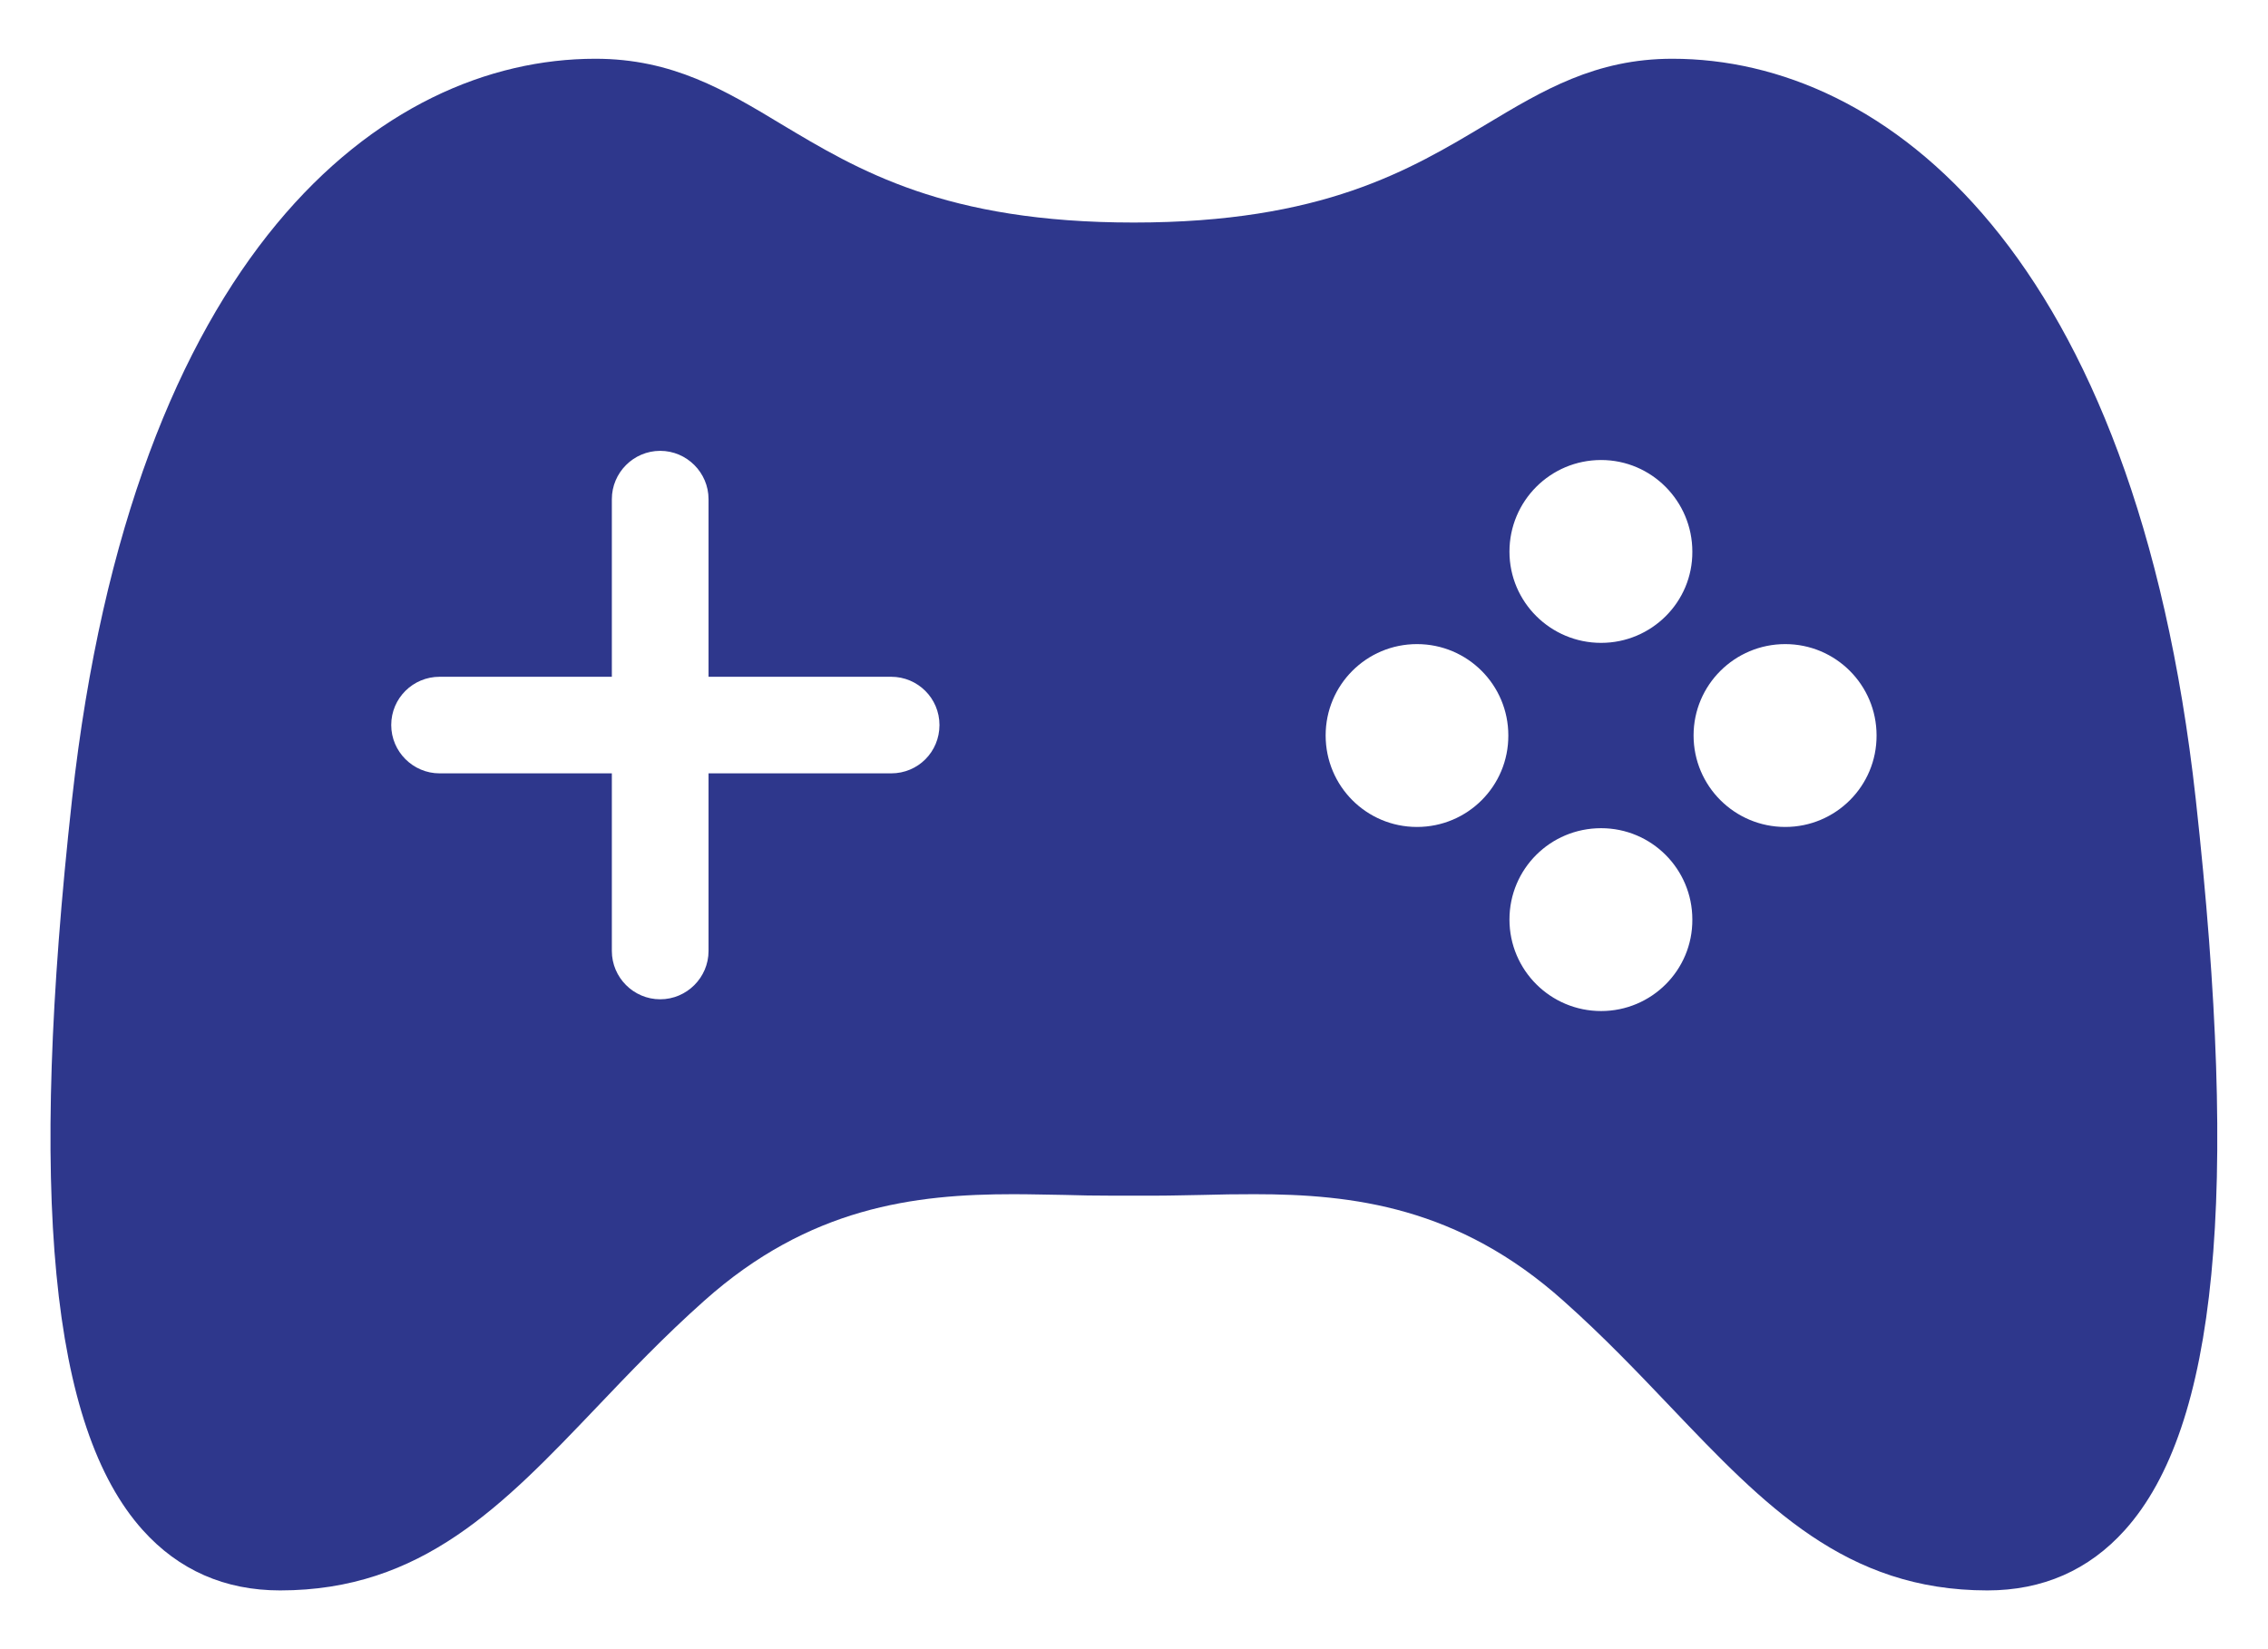 <svg width="22" height="16" viewBox="0 0 22 16" fill="none" xmlns="http://www.w3.org/2000/svg">
<path d="M21.299 7.752C20.713 2.457 18.291 0.57 16.222 0.57C15.477 0.57 14.966 0.877 14.422 1.203C13.674 1.651 12.831 2.159 10.998 2.159C9.165 2.159 8.324 1.651 7.576 1.203C7.035 0.877 6.524 0.57 5.776 0.57C3.706 0.57 1.285 2.457 0.699 7.752C0.275 11.595 0.491 13.848 1.384 14.844C1.733 15.233 2.181 15.43 2.717 15.43C4.093 15.43 4.878 14.607 5.788 13.653C6.109 13.316 6.442 12.966 6.831 12.62C7.85 11.71 8.874 11.586 9.828 11.586C9.999 11.586 10.166 11.591 10.325 11.593C10.477 11.598 10.627 11.6 10.768 11.6H11.227C11.368 11.6 11.518 11.595 11.67 11.593C11.83 11.588 11.996 11.586 12.167 11.586C13.124 11.586 14.148 11.71 15.165 12.62C15.554 12.966 15.887 13.316 16.208 13.653C17.117 14.607 17.902 15.43 19.278 15.43C19.815 15.43 20.263 15.233 20.612 14.844C21.507 13.848 21.723 11.593 21.299 7.752ZM8.645 7.503H6.873V9.226C6.873 9.484 6.662 9.695 6.404 9.695C6.146 9.695 5.935 9.484 5.935 9.226V7.503H4.264C4.006 7.503 3.795 7.292 3.795 7.034C3.795 6.774 4.006 6.566 4.264 6.566H5.935V4.843C5.935 4.585 6.146 4.374 6.404 4.374C6.662 4.374 6.873 4.585 6.873 4.843V6.566H8.645C8.902 6.566 9.113 6.774 9.113 7.034C9.113 7.295 8.905 7.503 8.645 7.503ZM13.745 8.023C13.255 8.023 12.859 7.627 12.859 7.135C12.859 6.645 13.255 6.249 13.745 6.249C14.235 6.249 14.631 6.645 14.631 7.135C14.633 7.627 14.235 8.023 13.745 8.023ZM15.531 9.809C15.041 9.809 14.642 9.413 14.642 8.921C14.642 8.431 15.038 8.035 15.531 8.035C16.02 8.035 16.416 8.431 16.416 8.921C16.419 9.413 16.02 9.809 15.531 9.809ZM15.531 6.237C15.041 6.237 14.642 5.841 14.642 5.352C14.642 4.862 15.038 4.463 15.531 4.463C16.02 4.463 16.416 4.862 16.416 5.352C16.419 5.841 16.02 6.237 15.531 6.237ZM17.317 8.023C16.827 8.023 16.428 7.627 16.428 7.135C16.428 6.645 16.827 6.249 17.317 6.249C17.806 6.249 18.203 6.645 18.203 7.135C18.205 7.627 17.806 8.023 17.317 8.023Z" fill="#2E378C"/>
</svg>
